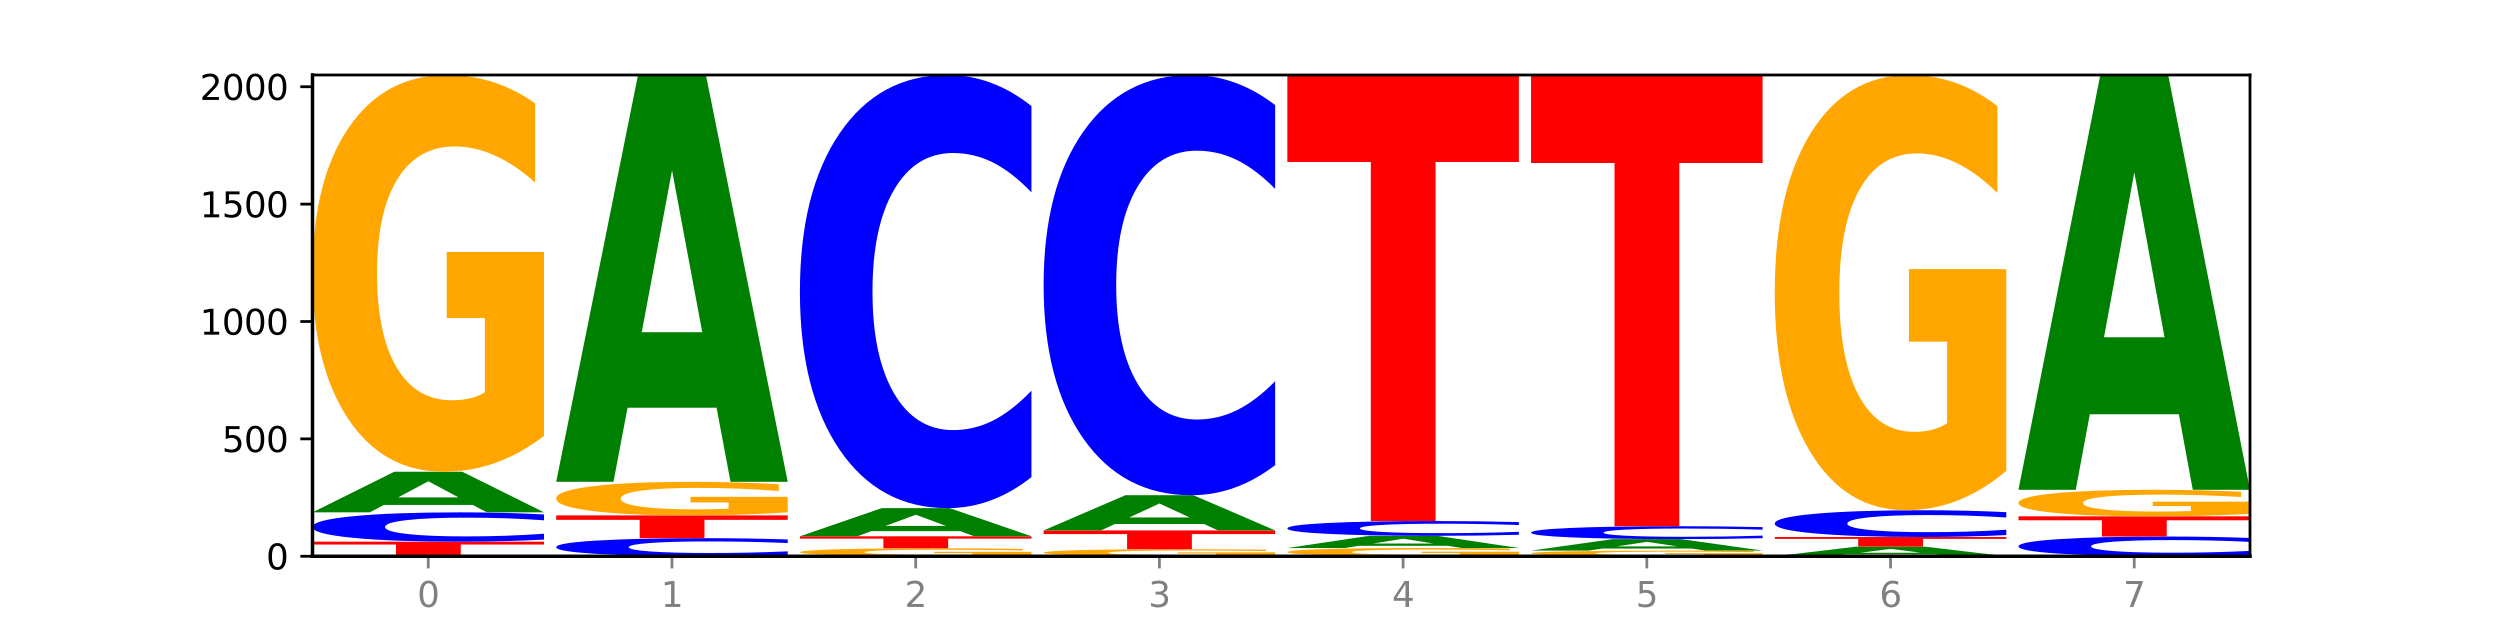 <?xml version="1.0" encoding="utf-8" standalone="no"?>
<!DOCTYPE svg PUBLIC "-//W3C//DTD SVG 1.1//EN"
  "http://www.w3.org/Graphics/SVG/1.1/DTD/svg11.dtd">
<svg xmlns:xlink="http://www.w3.org/1999/xlink" width="720pt" height="180pt" viewBox="0 0 720 180" xmlns="http://www.w3.org/2000/svg" version="1.1">
 <defs>
  <style type="text/css">*{stroke-linejoin: round; stroke-linecap: butt}</style>
 </defs>
 <g id="figure_1">
  <g id="patch_1">
   <path d="M 0 180 
L 720 180 
L 720 0 
L 0 0 
z
" style="fill: #ffffff"/>
  </g>
  <g id="axes_1">
   <g id="patch_2">
    <path d="M 90 160.2 
L 648 160.2 
L 648 21.6 
L 90 21.6 
z
" style="fill: #ffffff"/>
   </g>
   <g id="line2d_1">
    <path d="M 90 160.2 
L 648 160.2 
" clip-path="url(#p674b01c4ff)" style="fill: none; stroke: #000000; stroke-width: 0.5; stroke-linecap: square"/>
   </g>
   <g id="patch_3">
    <path d="M 90 156.008 
L 156.679 156.008 
L 156.679 156.826 
L 132.69 156.826 
L 132.69 160.2 
L 114.036 160.2 
L 114.036 156.826 
L 90 156.826 
L 90 156.008 
z
" clip-path="url(#p674b01c4ff)" style="fill: #ff0000"/>
   </g>
   <g id="patch_4">
    <path d="M 156.679 155.402 
Q 151.102 155.703 145.07 155.855 
Q 139.039 156.008 132.47 156.008 
Q 112.882 156.008 101.441 154.87 
Q 90 153.732 90 151.785 
Q 90 149.832 101.441 148.695 
Q 112.882 147.557 132.47 147.557 
Q 139.039 147.557 145.07 147.711 
Q 151.102 147.862 156.679 148.163 
L 156.679 149.847 
Q 151.051 149.449 145.591 149.264 
Q 140.131 149.079 134.1 149.079 
Q 123.281 149.079 117.082 149.8 
Q 110.899 150.52 110.899 151.785 
Q 110.899 153.046 117.082 153.767 
Q 123.281 154.486 134.1 154.486 
Q 140.131 154.486 145.591 154.301 
Q 151.051 154.114 156.679 153.716 
L 156.679 155.402 
z
" clip-path="url(#p674b01c4ff)" style="fill: #0000ff"/>
   </g>
   <g id="patch_5">
    <path d="M 136.189 145.426 
L 110.545 145.426 
L 106.496 147.557 
L 90 147.557 
L 113.558 135.86 
L 133.121 135.86 
L 156.679 147.557 
L 140.197 147.557 
L 136.189 145.426 
z
M 114.635 143.255 
L 132.058 143.255 
L 123.36 138.603 
L 114.635 143.255 
z
" clip-path="url(#p674b01c4ff)" style="fill: #008000"/>
   </g>
   <g id="patch_6">
    <path d="M 156.679 125.523 
Q 149.955 130.692 142.722 133.288 
Q 135.489 135.86 127.778 135.86 
Q 110.353 135.86 100.177 120.472 
Q 90 105.083 90 78.766 
Q 90 52.142 100.356 36.871 
Q 110.727 21.6 128.764 21.6 
Q 135.713 21.6 142.079 23.677 
Q 148.46 25.73 154.109 29.79 
L 154.109 52.567 
Q 148.281 47.351 142.513 44.778 
Q 136.744 42.182 130.946 42.182 
Q 120.216 42.182 114.403 51.67 
Q 108.59 61.134 108.59 78.766 
Q 108.59 96.232 114.194 105.767 
Q 119.798 115.279 130.109 115.279 
Q 132.919 115.279 135.325 114.736 
Q 137.731 114.17 139.643 112.99 
L 139.643 91.605 
L 128.66 91.605 
L 128.66 72.558 
L 156.679 72.558 
L 156.679 125.523 
z
" clip-path="url(#p674b01c4ff)" style="fill: #ffa600"/>
   </g>
   <g id="patch_7">
    <path d="M 226.868 159.827 
Q 221.29 160.012 215.259 160.105 
Q 209.228 160.2 202.659 160.2 
Q 183.07 160.2 171.629 159.499 
Q 160.189 158.798 160.189 157.599 
Q 160.189 156.395 171.629 155.695 
Q 183.07 154.994 202.659 154.994 
Q 209.228 154.994 215.259 155.089 
Q 221.29 155.182 226.868 155.367 
L 226.868 156.405 
Q 221.24 156.16 215.78 156.046 
Q 210.32 155.932 204.289 155.932 
Q 193.47 155.932 187.27 156.376 
Q 181.088 156.819 181.088 157.599 
Q 181.088 158.375 187.27 158.819 
Q 193.47 159.262 204.289 159.262 
Q 210.32 159.262 215.78 159.148 
Q 221.24 159.033 226.868 158.788 
L 226.868 159.827 
z
" clip-path="url(#p674b01c4ff)" style="fill: #0000ff"/>
   </g>
   <g id="patch_8">
    <path d="M 160.189 148.436 
L 226.868 148.436 
L 226.868 149.715 
L 202.879 149.715 
L 202.879 154.994 
L 184.224 154.994 
L 184.224 149.715 
L 160.189 149.715 
L 160.189 148.436 
z
" clip-path="url(#p674b01c4ff)" style="fill: #ff0000"/>
   </g>
   <g id="patch_9">
    <path d="M 226.868 147.561 
Q 220.143 147.999 212.91 148.218 
Q 205.678 148.436 197.967 148.436 
Q 180.542 148.436 170.365 147.134 
Q 160.189 145.832 160.189 143.605 
Q 160.189 141.352 170.545 140.06 
Q 180.916 138.768 198.953 138.768 
Q 205.902 138.768 212.268 138.943 
Q 218.649 139.117 224.298 139.461 
L 224.298 141.388 
Q 218.47 140.947 212.701 140.729 
Q 206.933 140.509 201.135 140.509 
Q 190.405 140.509 184.592 141.312 
Q 178.779 142.113 178.779 143.605 
Q 178.779 145.083 184.383 145.89 
Q 189.987 146.694 200.298 146.694 
Q 203.107 146.694 205.513 146.648 
Q 207.919 146.601 209.832 146.501 
L 209.832 144.691 
L 198.848 144.691 
L 198.848 143.08 
L 226.868 143.08 
L 226.868 147.561 
z
" clip-path="url(#p674b01c4ff)" style="fill: #ffa600"/>
   </g>
   <g id="patch_10">
    <path d="M 206.377 117.423 
L 180.734 117.423 
L 176.685 138.768 
L 160.189 138.768 
L 183.747 21.6 
L 203.31 21.6 
L 226.868 138.768 
L 210.386 138.768 
L 206.377 117.423 
z
M 184.824 95.677 
L 202.247 95.677 
L 193.549 49.071 
L 184.824 95.677 
z
" clip-path="url(#p674b01c4ff)" style="fill: #008000"/>
   </g>
   <g id="patch_11">
    <path d="M 297.057 159.992 
Q 290.332 160.096 283.099 160.148 
Q 275.866 160.2 268.155 160.2 
Q 250.731 160.2 240.554 159.89 
Q 230.377 159.581 230.377 159.051 
Q 230.377 158.516 240.733 158.208 
Q 251.104 157.901 269.142 157.901 
Q 276.09 157.901 282.457 157.943 
Q 288.838 157.984 294.486 158.066 
L 294.486 158.524 
Q 288.658 158.419 282.89 158.368 
Q 277.122 158.315 271.323 158.315 
Q 260.594 158.315 254.781 158.506 
Q 248.967 158.697 248.967 159.051 
Q 248.967 159.403 254.571 159.595 
Q 260.175 159.786 270.487 159.786 
Q 273.296 159.786 275.702 159.775 
Q 278.108 159.764 280.021 159.74 
L 280.021 159.31 
L 269.037 159.31 
L 269.037 158.926 
L 297.057 158.926 
L 297.057 159.992 
z
" clip-path="url(#p674b01c4ff)" style="fill: #ffa600"/>
   </g>
   <g id="patch_12">
    <path d="M 230.377 154.453 
L 297.057 154.453 
L 297.057 155.126 
L 273.068 155.126 
L 273.068 157.901 
L 254.413 157.901 
L 254.413 155.126 
L 230.377 155.126 
L 230.377 154.453 
z
" clip-path="url(#p674b01c4ff)" style="fill: #ff0000"/>
   </g>
   <g id="patch_13">
    <path d="M 276.566 152.975 
L 250.922 152.975 
L 246.873 154.453 
L 230.377 154.453 
L 253.935 146.34 
L 273.499 146.34 
L 297.057 154.453 
L 280.574 154.453 
L 276.566 152.975 
z
M 255.012 151.469 
L 272.435 151.469 
L 263.737 148.242 
L 255.012 151.469 
z
" clip-path="url(#p674b01c4ff)" style="fill: #008000"/>
   </g>
   <g id="patch_14">
    <path d="M 297.057 137.399 
Q 291.479 141.831 285.448 144.072 
Q 279.417 146.34 272.848 146.34 
Q 253.259 146.34 241.818 129.54 
Q 230.377 112.739 230.377 84.009 
Q 230.377 55.175 241.818 38.4 
Q 253.259 21.6 272.848 21.6 
Q 279.417 21.6 285.448 23.868 
Q 291.479 26.109 297.057 30.541 
L 297.057 55.407 
Q 291.429 49.532 285.969 46.801 
Q 280.509 44.069 274.477 44.069 
Q 263.658 44.069 257.459 54.711 
Q 251.277 65.327 251.277 84.009 
Q 251.277 102.613 257.459 113.255 
Q 263.658 123.871 274.477 123.871 
Q 280.509 123.871 285.969 121.139 
Q 291.429 118.382 297.057 112.507 
L 297.057 137.399 
z
" clip-path="url(#p674b01c4ff)" style="fill: #0000ff"/>
   </g>
   <g id="patch_15">
    <path d="M 367.245 160.016 
Q 360.521 160.108 353.288 160.154 
Q 346.055 160.2 338.344 160.2 
Q 320.919 160.2 310.743 159.927 
Q 300.566 159.654 300.566 159.186 
Q 300.566 158.714 310.922 158.443 
Q 321.293 158.172 339.33 158.172 
Q 346.279 158.172 352.645 158.209 
Q 359.026 158.245 364.675 158.317 
L 364.675 158.721 
Q 358.847 158.629 353.079 158.583 
Q 347.31 158.537 341.512 158.537 
Q 330.782 158.537 324.969 158.705 
Q 319.156 158.874 319.156 159.186 
Q 319.156 159.497 324.76 159.666 
Q 330.364 159.835 340.675 159.835 
Q 343.485 159.835 345.891 159.825 
Q 348.297 159.815 350.209 159.794 
L 350.209 159.414 
L 339.226 159.414 
L 339.226 159.076 
L 367.245 159.076 
L 367.245 160.016 
z
" clip-path="url(#p674b01c4ff)" style="fill: #ffa600"/>
   </g>
   <g id="patch_16">
    <path d="M 300.566 152.763 
L 367.245 152.763 
L 367.245 153.818 
L 343.256 153.818 
L 343.256 158.172 
L 324.602 158.172 
L 324.602 153.818 
L 300.566 153.818 
L 300.566 152.763 
z
" clip-path="url(#p674b01c4ff)" style="fill: #ff0000"/>
   </g>
   <g id="patch_17">
    <path d="M 346.755 150.915 
L 321.111 150.915 
L 317.062 152.763 
L 300.566 152.763 
L 324.124 142.621 
L 343.687 142.621 
L 367.245 152.763 
L 350.763 152.763 
L 346.755 150.915 
z
M 325.201 149.033 
L 342.624 149.033 
L 333.926 144.999 
L 325.201 149.033 
z
" clip-path="url(#p674b01c4ff)" style="fill: #008000"/>
   </g>
   <g id="patch_18">
    <path d="M 367.245 133.947 
Q 361.668 138.247 355.636 140.422 
Q 349.605 142.621 343.036 142.621 
Q 323.448 142.621 312.007 126.322 
Q 300.566 110.022 300.566 82.148 
Q 300.566 54.174 312.007 37.9 
Q 323.448 21.6 343.036 21.6 
Q 349.605 21.6 355.636 23.8 
Q 361.668 25.975 367.245 30.275 
L 367.245 54.399 
Q 361.617 48.699 356.157 46.049 
Q 350.697 43.399 344.666 43.399 
Q 333.847 43.399 327.648 53.724 
Q 321.465 64.024 321.465 82.148 
Q 321.465 100.198 327.648 110.522 
Q 333.847 120.822 344.666 120.822 
Q 350.697 120.822 356.157 118.172 
Q 361.617 115.497 367.245 109.797 
L 367.245 133.947 
z
" clip-path="url(#p674b01c4ff)" style="fill: #0000ff"/>
   </g>
   <g id="patch_19">
    <path d="M 437.434 159.986 
Q 430.709 160.093 423.476 160.147 
Q 416.244 160.2 408.533 160.2 
Q 391.108 160.2 380.931 159.881 
Q 370.755 159.563 370.755 159.018 
Q 370.755 158.466 381.111 158.15 
Q 391.482 157.834 409.519 157.834 
Q 416.468 157.834 422.834 157.877 
Q 429.215 157.919 434.864 158.003 
L 434.864 158.475 
Q 429.036 158.367 423.267 158.314 
Q 417.499 158.26 411.701 158.26 
Q 400.971 158.26 395.158 158.456 
Q 389.345 158.652 389.345 159.018 
Q 389.345 159.379 394.949 159.577 
Q 400.553 159.774 410.864 159.774 
Q 413.673 159.774 416.079 159.763 
Q 418.485 159.751 420.398 159.726 
L 420.398 159.283 
L 409.414 159.283 
L 409.414 158.889 
L 437.434 158.889 
L 437.434 159.986 
z
" clip-path="url(#p674b01c4ff)" style="fill: #ffa600"/>
   </g>
   <g id="patch_20">
    <path d="M 416.943 157.193 
L 391.3 157.193 
L 387.251 157.834 
L 370.755 157.834 
L 394.313 154.318 
L 413.876 154.318 
L 437.434 157.834 
L 420.952 157.834 
L 416.943 157.193 
z
M 395.39 156.541 
L 412.813 156.541 
L 404.115 155.142 
L 395.39 156.541 
z
" clip-path="url(#p674b01c4ff)" style="fill: #008000"/>
   </g>
   <g id="patch_21">
    <path d="M 437.434 154.013 
Q 431.856 154.164 425.825 154.241 
Q 419.794 154.318 413.225 154.318 
Q 393.636 154.318 382.196 153.744 
Q 370.755 153.171 370.755 152.19 
Q 370.755 151.205 382.196 150.632 
Q 393.636 150.059 413.225 150.059 
Q 419.794 150.059 425.825 150.136 
Q 431.856 150.213 437.434 150.364 
L 437.434 151.213 
Q 431.806 151.012 426.346 150.919 
Q 420.886 150.826 414.855 150.826 
Q 404.036 150.826 397.836 151.189 
Q 391.654 151.552 391.654 152.19 
Q 391.654 152.825 397.836 153.188 
Q 404.036 153.551 414.855 153.551 
Q 420.886 153.551 426.346 153.457 
Q 431.806 153.363 437.434 153.163 
L 437.434 154.013 
z
" clip-path="url(#p674b01c4ff)" style="fill: #0000ff"/>
   </g>
   <g id="patch_22">
    <path d="M 370.755 21.6 
L 437.434 21.6 
L 437.434 46.653 
L 413.445 46.653 
L 413.445 150.059 
L 394.79 150.059 
L 394.79 46.653 
L 370.755 46.653 
L 370.755 21.6 
z
" clip-path="url(#p674b01c4ff)" style="fill: #ff0000"/>
   </g>
   <g id="patch_23">
    <path d="M 507.623 160.053 
Q 500.898 160.127 493.665 160.163 
Q 486.432 160.2 478.721 160.2 
Q 461.297 160.2 451.12 159.981 
Q 440.943 159.763 440.943 159.389 
Q 440.943 159.011 451.299 158.794 
Q 461.67 158.577 479.708 158.577 
Q 486.656 158.577 493.023 158.607 
Q 499.404 158.636 505.052 158.694 
L 505.052 159.017 
Q 499.224 158.943 493.456 158.907 
Q 487.688 158.87 481.889 158.87 
Q 471.16 158.87 465.347 159.004 
Q 459.533 159.139 459.533 159.389 
Q 459.533 159.637 465.137 159.773 
Q 470.741 159.908 481.053 159.908 
Q 483.862 159.908 486.268 159.9 
Q 488.674 159.892 490.587 159.875 
L 490.587 159.572 
L 479.603 159.572 
L 479.603 159.301 
L 507.623 159.301 
L 507.623 160.053 
z
" clip-path="url(#p674b01c4ff)" style="fill: #ffa600"/>
   </g>
   <g id="patch_24">
    <path d="M 487.132 157.974 
L 461.488 157.974 
L 457.439 158.577 
L 440.943 158.577 
L 464.501 155.264 
L 484.065 155.264 
L 507.623 158.577 
L 491.14 158.577 
L 487.132 157.974 
z
M 465.578 157.359 
L 483.001 157.359 
L 474.303 156.041 
L 465.578 157.359 
z
" clip-path="url(#p674b01c4ff)" style="fill: #008000"/>
   </g>
   <g id="patch_25">
    <path d="M 507.623 154.998 
Q 502.045 155.13 496.014 155.197 
Q 489.983 155.264 483.414 155.264 
Q 463.825 155.264 452.384 154.764 
Q 440.943 154.263 440.943 153.406 
Q 440.943 152.547 452.384 152.047 
Q 463.825 151.546 483.414 151.546 
Q 489.983 151.546 496.014 151.614 
Q 502.045 151.68 507.623 151.812 
L 507.623 152.554 
Q 501.995 152.379 496.535 152.297 
Q 491.075 152.216 485.043 152.216 
Q 474.224 152.216 468.025 152.533 
Q 461.843 152.849 461.843 153.406 
Q 461.843 153.961 468.025 154.278 
Q 474.224 154.595 485.043 154.595 
Q 491.075 154.595 496.535 154.513 
Q 501.995 154.431 507.623 154.256 
L 507.623 154.998 
z
" clip-path="url(#p674b01c4ff)" style="fill: #0000ff"/>
   </g>
   <g id="patch_26">
    <path d="M 440.943 21.6 
L 507.623 21.6 
L 507.623 46.943 
L 483.634 46.943 
L 483.634 151.546 
L 464.979 151.546 
L 464.979 46.943 
L 440.943 46.943 
L 440.943 21.6 
z
" clip-path="url(#p674b01c4ff)" style="fill: #ff0000"/>
   </g>
   <g id="patch_27">
    <path d="M 557.321 159.695 
L 531.677 159.695 
L 527.628 160.2 
L 511.132 160.2 
L 534.69 157.428 
L 554.253 157.428 
L 577.811 160.2 
L 561.329 160.2 
L 557.321 159.695 
z
M 535.767 159.181 
L 553.19 159.181 
L 544.492 158.078 
L 535.767 159.181 
z
" clip-path="url(#p674b01c4ff)" style="fill: #008000"/>
   </g>
   <g id="patch_28">
    <path d="M 511.132 154.656 
L 577.811 154.656 
L 577.811 155.197 
L 553.822 155.197 
L 553.822 157.428 
L 535.168 157.428 
L 535.168 155.197 
L 511.132 155.197 
L 511.132 154.656 
z
" clip-path="url(#p674b01c4ff)" style="fill: #ff0000"/>
   </g>
   <g id="patch_29">
    <path d="M 577.811 154.104 
Q 572.234 154.377 566.203 154.516 
Q 560.171 154.656 553.603 154.656 
Q 534.014 154.656 522.573 153.618 
Q 511.132 152.58 511.132 150.805 
Q 511.132 149.023 522.573 147.987 
Q 534.014 146.948 553.603 146.948 
Q 560.171 146.948 566.203 147.089 
Q 572.234 147.227 577.811 147.501 
L 577.811 149.037 
Q 572.183 148.674 566.723 148.506 
Q 561.263 148.337 555.232 148.337 
Q 544.413 148.337 538.214 148.994 
Q 532.031 149.65 532.031 150.805 
Q 532.031 151.954 538.214 152.612 
Q 544.413 153.268 555.232 153.268 
Q 561.263 153.268 566.723 153.099 
Q 572.183 152.929 577.811 152.566 
L 577.811 154.104 
z
" clip-path="url(#p674b01c4ff)" style="fill: #0000ff"/>
   </g>
   <g id="patch_30">
    <path d="M 577.811 135.607 
Q 571.087 141.278 563.854 144.126 
Q 556.621 146.948 548.91 146.948 
Q 531.486 146.948 521.309 130.066 
Q 511.132 113.184 511.132 84.313 
Q 511.132 55.106 521.488 38.353 
Q 531.859 21.6 549.896 21.6 
Q 556.845 21.6 563.211 23.879 
Q 569.592 26.131 575.241 30.585 
L 575.241 55.572 
Q 569.413 49.849 563.645 47.027 
Q 557.876 44.179 552.078 44.179 
Q 541.348 44.179 535.535 54.588 
Q 529.722 64.971 529.722 84.313 
Q 529.722 103.474 535.326 113.935 
Q 540.93 124.37 551.241 124.37 
Q 554.051 124.37 556.457 123.774 
Q 558.863 123.153 560.775 121.858 
L 560.775 98.399 
L 549.792 98.399 
L 549.792 77.503 
L 577.811 77.503 
L 577.811 135.607 
z
" clip-path="url(#p674b01c4ff)" style="fill: #ffa600"/>
   </g>
   <g id="patch_31">
    <path d="M 648 159.793 
Q 642.422 159.995 636.391 160.097 
Q 630.36 160.2 623.791 160.2 
Q 604.202 160.2 592.762 159.435 
Q 581.321 158.67 581.321 157.362 
Q 581.321 156.049 592.762 155.286 
Q 604.202 154.521 623.791 154.521 
Q 630.36 154.521 636.391 154.624 
Q 642.422 154.726 648 154.928 
L 648 156.06 
Q 642.372 155.792 636.912 155.668 
Q 631.452 155.544 625.421 155.544 
Q 614.602 155.544 608.402 156.028 
Q 602.22 156.512 602.22 157.362 
Q 602.22 158.209 608.402 158.694 
Q 614.602 159.177 625.421 159.177 
Q 631.452 159.177 636.912 159.053 
Q 642.372 158.927 648 158.66 
L 648 159.793 
z
" clip-path="url(#p674b01c4ff)" style="fill: #0000ff"/>
   </g>
   <g id="patch_32">
    <path d="M 581.321 148.706 
L 648 148.706 
L 648 149.84 
L 624.011 149.84 
L 624.011 154.521 
L 605.356 154.521 
L 605.356 149.84 
L 581.321 149.84 
L 581.321 148.706 
z
" clip-path="url(#p674b01c4ff)" style="fill: #ff0000"/>
   </g>
   <g id="patch_33">
    <path d="M 648 148.015 
Q 641.275 148.361 634.042 148.534 
Q 626.81 148.706 619.099 148.706 
Q 601.674 148.706 591.497 147.677 
Q 581.321 146.648 581.321 144.889 
Q 581.321 143.109 591.677 142.088 
Q 602.048 141.066 620.085 141.066 
Q 627.034 141.066 633.4 141.205 
Q 639.781 141.343 645.43 141.614 
L 645.43 143.137 
Q 639.602 142.788 633.833 142.616 
Q 628.065 142.443 622.267 142.443 
Q 611.537 142.443 605.724 143.077 
Q 599.911 143.71 599.911 144.889 
Q 599.911 146.057 605.515 146.694 
Q 611.119 147.33 621.43 147.33 
Q 624.239 147.33 626.645 147.294 
Q 629.051 147.256 630.964 147.177 
L 630.964 145.747 
L 619.98 145.747 
L 619.98 144.474 
L 648 144.474 
L 648 148.015 
z
" clip-path="url(#p674b01c4ff)" style="fill: #ffa600"/>
   </g>
   <g id="patch_34">
    <path d="M 627.51 119.303 
L 601.866 119.303 
L 597.817 141.066 
L 581.321 141.066 
L 604.879 21.6 
L 624.442 21.6 
L 648 141.066 
L 631.518 141.066 
L 627.51 119.303 
z
M 605.956 97.131 
L 623.379 97.131 
L 614.681 49.61 
L 605.956 97.131 
z
" clip-path="url(#p674b01c4ff)" style="fill: #008000"/>
   </g>
   <g id="matplotlib.axis_1">
    <g id="xtick_1">
     <g id="line2d_2">
      <defs>
       <path id="ma20554f6b4" d="M 0 0 
L 0 3.5 
" style="stroke: #808080; stroke-width: 0.8"/>
      </defs>
      <g>
       <use xlink:href="#ma20554f6b4" x="123.34" y="160.2" style="fill: #808080; stroke: #808080; stroke-width: 0.8"/>
      </g>
     </g>
     <g id="text_1">
      <!-- 0 -->
      <g style="fill: #808080" transform="translate(120.158 174.798) scale(0.1 -0.1)">
       <defs>
        <path id="DejaVuSans-30" d="M 2034 4250 
Q 1547 4250 1301 3770 
Q 1056 3291 1056 2328 
Q 1056 1369 1301 889 
Q 1547 409 2034 409 
Q 2525 409 2770 889 
Q 3016 1369 3016 2328 
Q 3016 3291 2770 3770 
Q 2525 4250 2034 4250 
z
M 2034 4750 
Q 2819 4750 3233 4129 
Q 3647 3509 3647 2328 
Q 3647 1150 3233 529 
Q 2819 -91 2034 -91 
Q 1250 -91 836 529 
Q 422 1150 422 2328 
Q 422 3509 836 4129 
Q 1250 4750 2034 4750 
z
" transform="scale(0.016)"/>
       </defs>
       <use xlink:href="#DejaVuSans-30"/>
      </g>
     </g>
    </g>
    <g id="xtick_2">
     <g id="line2d_3">
      <g>
       <use xlink:href="#ma20554f6b4" x="193.528" y="160.2" style="fill: #808080; stroke: #808080; stroke-width: 0.8"/>
      </g>
     </g>
     <g id="text_2">
      <!-- 1 -->
      <g style="fill: #808080" transform="translate(190.347 174.798) scale(0.1 -0.1)">
       <defs>
        <path id="DejaVuSans-31" d="M 794 531 
L 1825 531 
L 1825 4091 
L 703 3866 
L 703 4441 
L 1819 4666 
L 2450 4666 
L 2450 531 
L 3481 531 
L 3481 0 
L 794 0 
L 794 531 
z
" transform="scale(0.016)"/>
       </defs>
       <use xlink:href="#DejaVuSans-31"/>
      </g>
     </g>
    </g>
    <g id="xtick_3">
     <g id="line2d_4">
      <g>
       <use xlink:href="#ma20554f6b4" x="263.717" y="160.2" style="fill: #808080; stroke: #808080; stroke-width: 0.8"/>
      </g>
     </g>
     <g id="text_3">
      <!-- 2 -->
      <g style="fill: #808080" transform="translate(260.536 174.798) scale(0.1 -0.1)">
       <defs>
        <path id="DejaVuSans-32" d="M 1228 531 
L 3431 531 
L 3431 0 
L 469 0 
L 469 531 
Q 828 903 1448 1529 
Q 2069 2156 2228 2338 
Q 2531 2678 2651 2914 
Q 2772 3150 2772 3378 
Q 2772 3750 2511 3984 
Q 2250 4219 1831 4219 
Q 1534 4219 1204 4116 
Q 875 4013 500 3803 
L 500 4441 
Q 881 4594 1212 4672 
Q 1544 4750 1819 4750 
Q 2544 4750 2975 4387 
Q 3406 4025 3406 3419 
Q 3406 3131 3298 2873 
Q 3191 2616 2906 2266 
Q 2828 2175 2409 1742 
Q 1991 1309 1228 531 
z
" transform="scale(0.016)"/>
       </defs>
       <use xlink:href="#DejaVuSans-32"/>
      </g>
     </g>
    </g>
    <g id="xtick_4">
     <g id="line2d_5">
      <g>
       <use xlink:href="#ma20554f6b4" x="333.906" y="160.2" style="fill: #808080; stroke: #808080; stroke-width: 0.8"/>
      </g>
     </g>
     <g id="text_4">
      <!-- 3 -->
      <g style="fill: #808080" transform="translate(330.724 174.798) scale(0.1 -0.1)">
       <defs>
        <path id="DejaVuSans-33" d="M 2597 2516 
Q 3050 2419 3304 2112 
Q 3559 1806 3559 1356 
Q 3559 666 3084 287 
Q 2609 -91 1734 -91 
Q 1441 -91 1130 -33 
Q 819 25 488 141 
L 488 750 
Q 750 597 1062 519 
Q 1375 441 1716 441 
Q 2309 441 2620 675 
Q 2931 909 2931 1356 
Q 2931 1769 2642 2001 
Q 2353 2234 1838 2234 
L 1294 2234 
L 1294 2753 
L 1863 2753 
Q 2328 2753 2575 2939 
Q 2822 3125 2822 3475 
Q 2822 3834 2567 4026 
Q 2313 4219 1838 4219 
Q 1578 4219 1281 4162 
Q 984 4106 628 3988 
L 628 4550 
Q 988 4650 1302 4700 
Q 1616 4750 1894 4750 
Q 2613 4750 3031 4423 
Q 3450 4097 3450 3541 
Q 3450 3153 3228 2886 
Q 3006 2619 2597 2516 
z
" transform="scale(0.016)"/>
       </defs>
       <use xlink:href="#DejaVuSans-33"/>
      </g>
     </g>
    </g>
    <g id="xtick_5">
     <g id="line2d_6">
      <g>
       <use xlink:href="#ma20554f6b4" x="404.094" y="160.2" style="fill: #808080; stroke: #808080; stroke-width: 0.8"/>
      </g>
     </g>
     <g id="text_5">
      <!-- 4 -->
      <g style="fill: #808080" transform="translate(400.913 174.798) scale(0.1 -0.1)">
       <defs>
        <path id="DejaVuSans-34" d="M 2419 4116 
L 825 1625 
L 2419 1625 
L 2419 4116 
z
M 2253 4666 
L 3047 4666 
L 3047 1625 
L 3713 1625 
L 3713 1100 
L 3047 1100 
L 3047 0 
L 2419 0 
L 2419 1100 
L 313 1100 
L 313 1709 
L 2253 4666 
z
" transform="scale(0.016)"/>
       </defs>
       <use xlink:href="#DejaVuSans-34"/>
      </g>
     </g>
    </g>
    <g id="xtick_6">
     <g id="line2d_7">
      <g>
       <use xlink:href="#ma20554f6b4" x="474.283" y="160.2" style="fill: #808080; stroke: #808080; stroke-width: 0.8"/>
      </g>
     </g>
     <g id="text_6">
      <!-- 5 -->
      <g style="fill: #808080" transform="translate(471.102 174.798) scale(0.1 -0.1)">
       <defs>
        <path id="DejaVuSans-35" d="M 691 4666 
L 3169 4666 
L 3169 4134 
L 1269 4134 
L 1269 2991 
Q 1406 3038 1543 3061 
Q 1681 3084 1819 3084 
Q 2600 3084 3056 2656 
Q 3513 2228 3513 1497 
Q 3513 744 3044 326 
Q 2575 -91 1722 -91 
Q 1428 -91 1123 -41 
Q 819 9 494 109 
L 494 744 
Q 775 591 1075 516 
Q 1375 441 1709 441 
Q 2250 441 2565 725 
Q 2881 1009 2881 1497 
Q 2881 1984 2565 2268 
Q 2250 2553 1709 2553 
Q 1456 2553 1204 2497 
Q 953 2441 691 2322 
L 691 4666 
z
" transform="scale(0.016)"/>
       </defs>
       <use xlink:href="#DejaVuSans-35"/>
      </g>
     </g>
    </g>
    <g id="xtick_7">
     <g id="line2d_8">
      <g>
       <use xlink:href="#ma20554f6b4" x="544.472" y="160.2" style="fill: #808080; stroke: #808080; stroke-width: 0.8"/>
      </g>
     </g>
     <g id="text_7">
      <!-- 6 -->
      <g style="fill: #808080" transform="translate(541.29 174.798) scale(0.1 -0.1)">
       <defs>
        <path id="DejaVuSans-36" d="M 2113 2584 
Q 1688 2584 1439 2293 
Q 1191 2003 1191 1497 
Q 1191 994 1439 701 
Q 1688 409 2113 409 
Q 2538 409 2786 701 
Q 3034 994 3034 1497 
Q 3034 2003 2786 2293 
Q 2538 2584 2113 2584 
z
M 3366 4563 
L 3366 3988 
Q 3128 4100 2886 4159 
Q 2644 4219 2406 4219 
Q 1781 4219 1451 3797 
Q 1122 3375 1075 2522 
Q 1259 2794 1537 2939 
Q 1816 3084 2150 3084 
Q 2853 3084 3261 2657 
Q 3669 2231 3669 1497 
Q 3669 778 3244 343 
Q 2819 -91 2113 -91 
Q 1303 -91 875 529 
Q 447 1150 447 2328 
Q 447 3434 972 4092 
Q 1497 4750 2381 4750 
Q 2619 4750 2861 4703 
Q 3103 4656 3366 4563 
z
" transform="scale(0.016)"/>
       </defs>
       <use xlink:href="#DejaVuSans-36"/>
      </g>
     </g>
    </g>
    <g id="xtick_8">
     <g id="line2d_9">
      <g>
       <use xlink:href="#ma20554f6b4" x="614.66" y="160.2" style="fill: #808080; stroke: #808080; stroke-width: 0.8"/>
      </g>
     </g>
     <g id="text_8">
      <!-- 7 -->
      <g style="fill: #808080" transform="translate(611.479 174.798) scale(0.1 -0.1)">
       <defs>
        <path id="DejaVuSans-37" d="M 525 4666 
L 3525 4666 
L 3525 4397 
L 1831 0 
L 1172 0 
L 2766 4134 
L 525 4134 
L 525 4666 
z
" transform="scale(0.016)"/>
       </defs>
       <use xlink:href="#DejaVuSans-37"/>
      </g>
     </g>
    </g>
   </g>
   <g id="matplotlib.axis_2">
    <g id="ytick_1">
     <g id="line2d_10">
      <defs>
       <path id="ma9d113947b" d="M 0 0 
L -3.5 0 
" style="stroke: #000000; stroke-width: 0.8"/>
      </defs>
      <g>
       <use xlink:href="#ma9d113947b" x="90" y="160.2" style="stroke: #000000; stroke-width: 0.8"/>
      </g>
     </g>
     <g id="text_9">
      <!-- 0 -->
      <g transform="translate(76.638 163.999) scale(0.1 -0.1)">
       <use xlink:href="#DejaVuSans-30"/>
      </g>
     </g>
    </g>
    <g id="ytick_2">
     <g id="line2d_11">
      <g>
       <use xlink:href="#ma9d113947b" x="90" y="126.395" style="stroke: #000000; stroke-width: 0.8"/>
      </g>
     </g>
     <g id="text_10">
      <!-- 500 -->
      <g transform="translate(63.913 130.194) scale(0.1 -0.1)">
       <use xlink:href="#DejaVuSans-35"/>
       <use xlink:href="#DejaVuSans-30" x="63.623"/>
       <use xlink:href="#DejaVuSans-30" x="127.246"/>
      </g>
     </g>
    </g>
    <g id="ytick_3">
     <g id="line2d_12">
      <g>
       <use xlink:href="#ma9d113947b" x="90" y="92.59" style="stroke: #000000; stroke-width: 0.8"/>
      </g>
     </g>
     <g id="text_11">
      <!-- 1000 -->
      <g transform="translate(57.55 96.389) scale(0.1 -0.1)">
       <use xlink:href="#DejaVuSans-31"/>
       <use xlink:href="#DejaVuSans-30" x="63.623"/>
       <use xlink:href="#DejaVuSans-30" x="127.246"/>
       <use xlink:href="#DejaVuSans-30" x="190.869"/>
      </g>
     </g>
    </g>
    <g id="ytick_4">
     <g id="line2d_13">
      <g>
       <use xlink:href="#ma9d113947b" x="90" y="58.785" style="stroke: #000000; stroke-width: 0.8"/>
      </g>
     </g>
     <g id="text_12">
      <!-- 1500 -->
      <g transform="translate(57.55 62.585) scale(0.1 -0.1)">
       <use xlink:href="#DejaVuSans-31"/>
       <use xlink:href="#DejaVuSans-35" x="63.623"/>
       <use xlink:href="#DejaVuSans-30" x="127.246"/>
       <use xlink:href="#DejaVuSans-30" x="190.869"/>
      </g>
     </g>
    </g>
    <g id="ytick_5">
     <g id="line2d_14">
      <g>
       <use xlink:href="#ma9d113947b" x="90" y="24.98" style="stroke: #000000; stroke-width: 0.8"/>
      </g>
     </g>
     <g id="text_13">
      <!-- 2000 -->
      <g transform="translate(57.55 28.78) scale(0.1 -0.1)">
       <use xlink:href="#DejaVuSans-32"/>
       <use xlink:href="#DejaVuSans-30" x="63.623"/>
       <use xlink:href="#DejaVuSans-30" x="127.246"/>
       <use xlink:href="#DejaVuSans-30" x="190.869"/>
      </g>
     </g>
    </g>
   </g>
   <g id="patch_35">
    <path d="M 90 160.2 
L 90 21.6 
" style="fill: none; stroke: #000000; stroke-linejoin: miter; stroke-linecap: square"/>
   </g>
   <g id="patch_36">
    <path d="M 648 160.2 
L 648 21.6 
" style="fill: none; stroke: #000000; stroke-width: 0.8; stroke-linejoin: miter; stroke-linecap: square"/>
   </g>
   <g id="patch_37">
    <path d="M 90 160.2 
L 648 160.2 
" style="fill: none; stroke: #000000; stroke-linejoin: miter; stroke-linecap: square"/>
   </g>
   <g id="patch_38">
    <path d="M 90 21.6 
L 648 21.6 
" style="fill: none; stroke: #000000; stroke-width: 0.8; stroke-linejoin: miter; stroke-linecap: square"/>
   </g>
  </g>
 </g>
 <defs>
  <clipPath id="p674b01c4ff">
   <rect x="90" y="21.6" width="558" height="138.6"/>
  </clipPath>
 </defs>
</svg>
